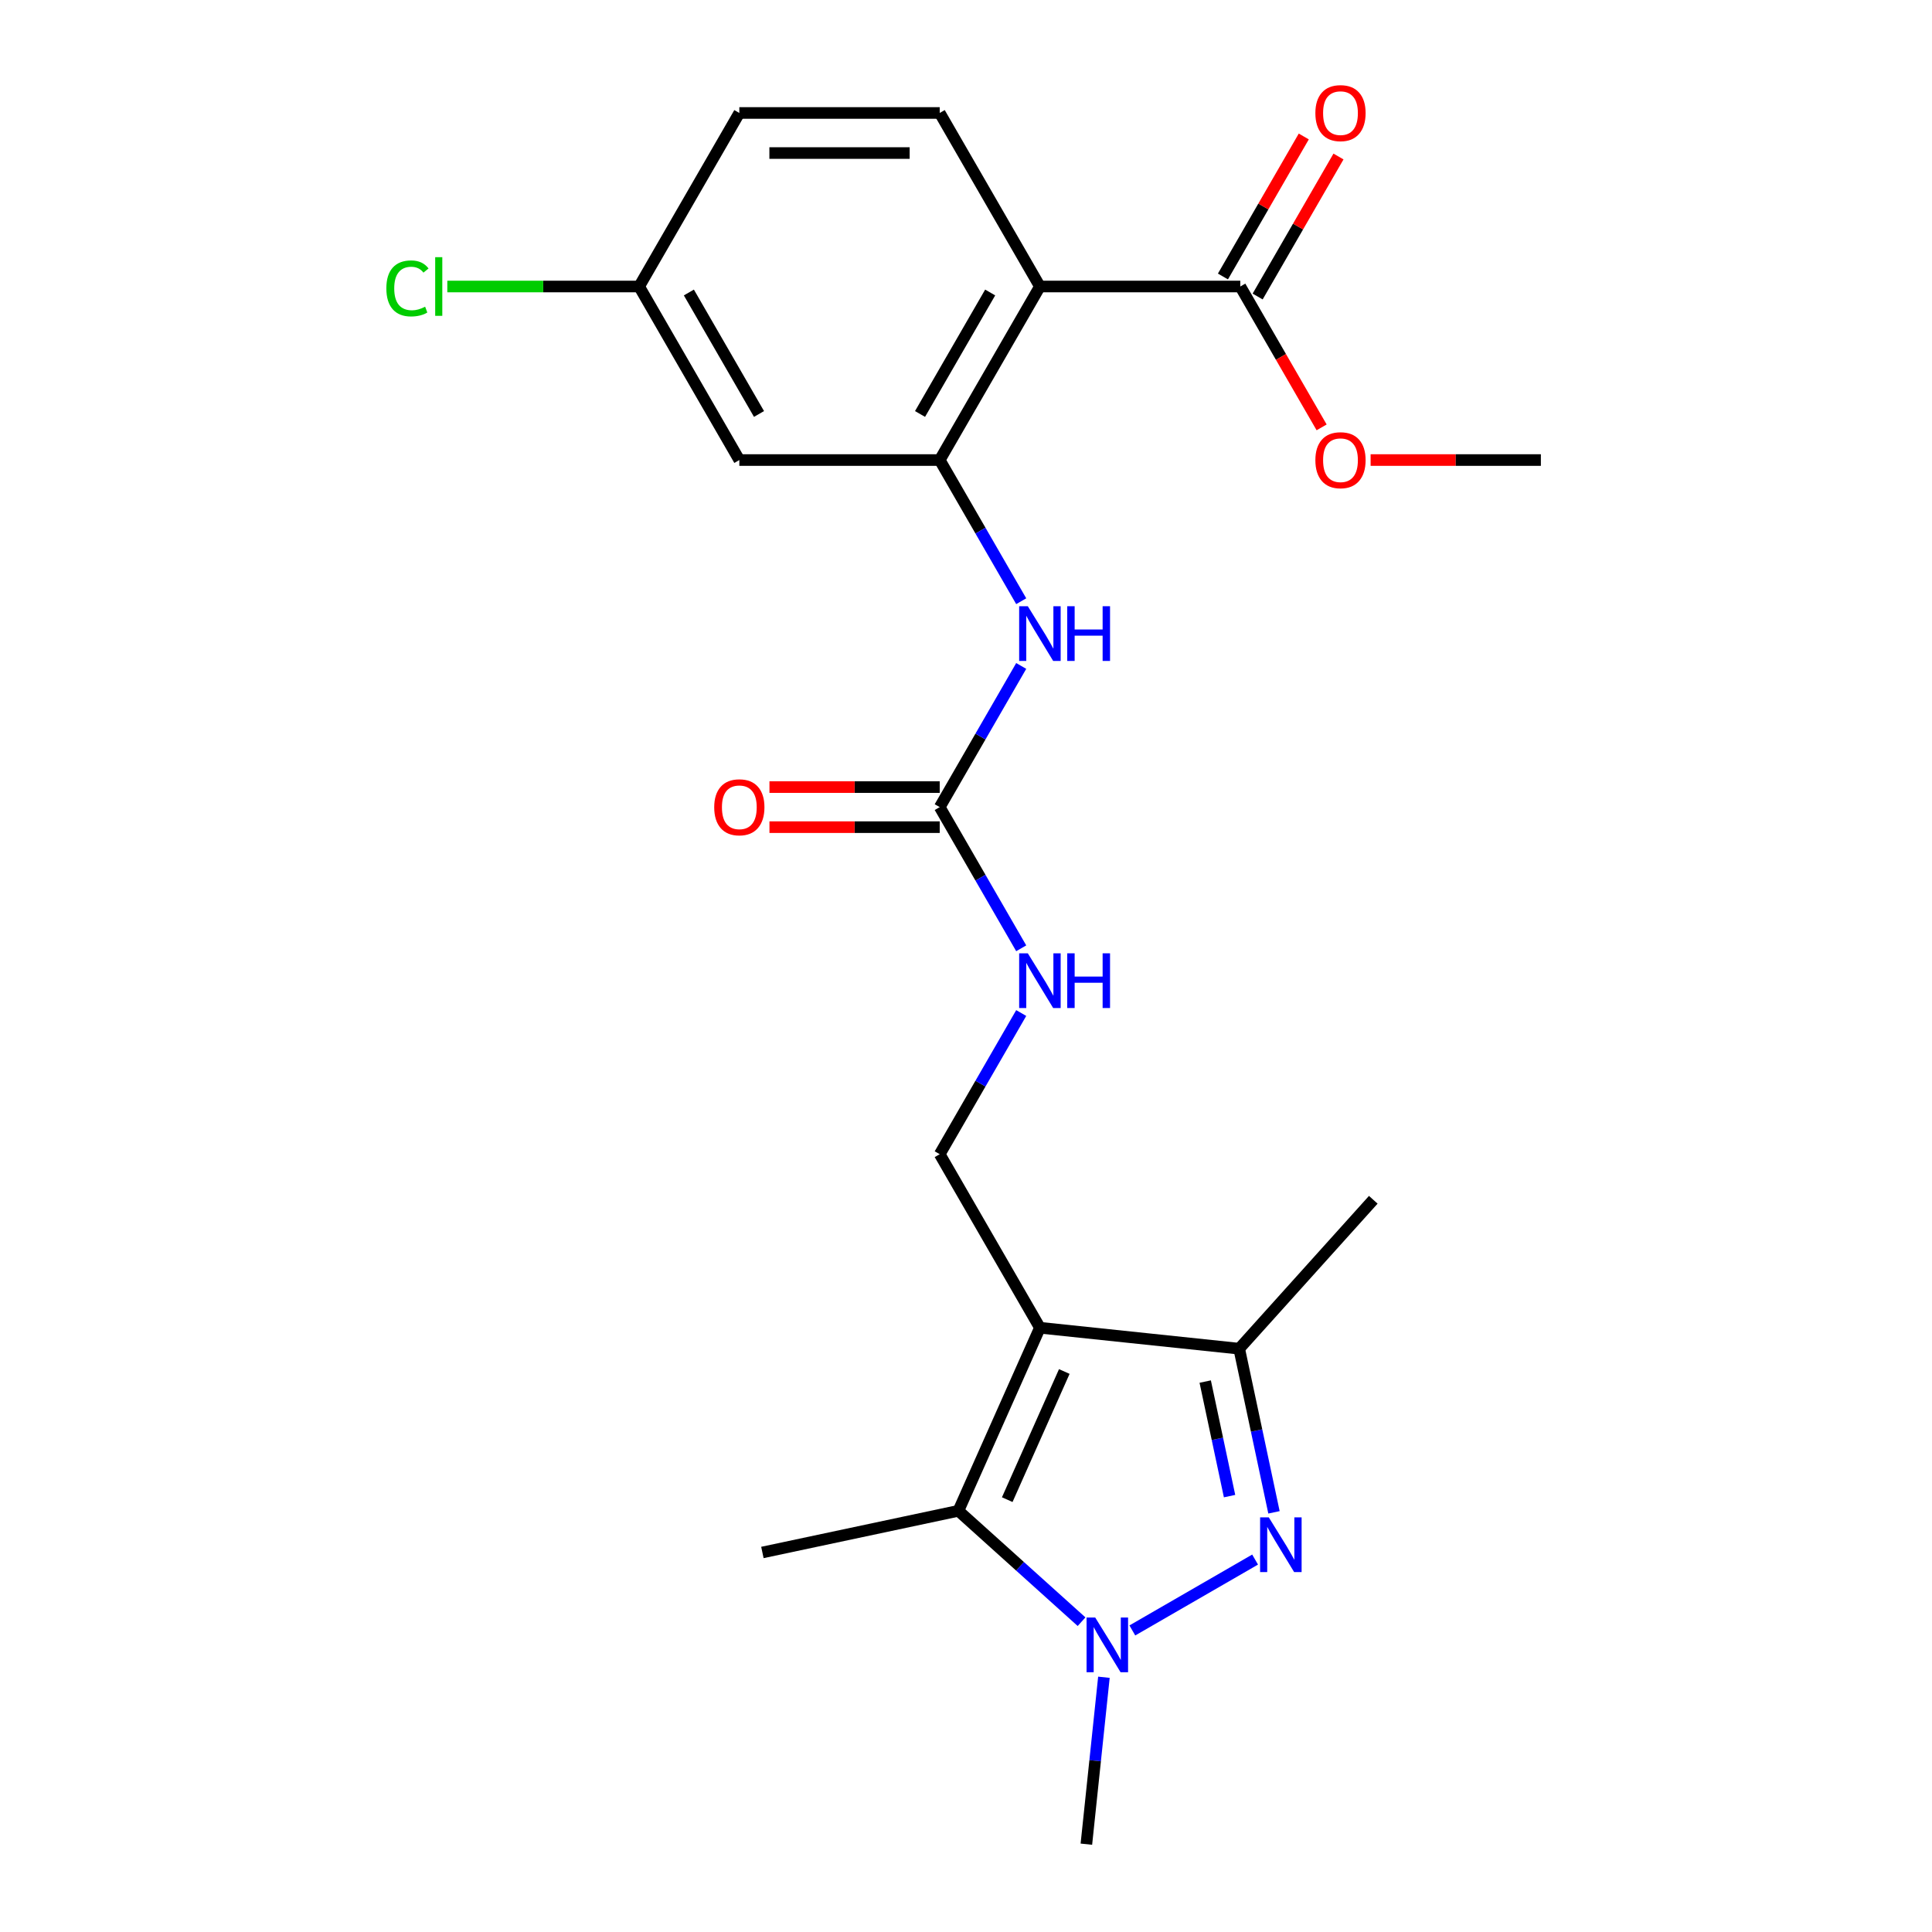 <?xml version='1.0' encoding='iso-8859-1'?>
<svg version='1.1' baseProfile='full'
              xmlns='http://www.w3.org/2000/svg'
                      xmlns:rdkit='http://www.rdkit.org/xml'
                      xmlns:xlink='http://www.w3.org/1999/xlink'
                  xml:space='preserve'
width='1000px' height='1000px' viewBox='0 0 1000 1000'>
<!-- END OF HEADER -->
<rect style='opacity:1.0;fill:#FFFFFF;stroke:none' width='1000' height='1000' x='0' y='0'> </rect>
<path class='bond-2' d='M 538.255,687.239 L 496.068,781.992' style='fill:none;fill-rule:evenodd;stroke:#000000;stroke-width:6px;stroke-linecap:butt;stroke-linejoin:miter;stroke-opacity:1' />
<path class='bond-2' d='M 550.877,709.889 L 521.347,776.216' style='fill:none;fill-rule:evenodd;stroke:#000000;stroke-width:6px;stroke-linecap:butt;stroke-linejoin:miter;stroke-opacity:1' />
<path class='bond-3' d='M 538.255,687.239 L 641.406,698.08' style='fill:none;fill-rule:evenodd;stroke:#000000;stroke-width:6px;stroke-linecap:butt;stroke-linejoin:miter;stroke-opacity:1' />
<path class='bond-9' d='M 538.255,687.239 L 486.395,597.415' style='fill:none;fill-rule:evenodd;stroke:#000000;stroke-width:6px;stroke-linecap:butt;stroke-linejoin:miter;stroke-opacity:1' />
<path class='bond-0' d='M 659.41,782.781 L 650.408,740.431' style='fill:none;fill-rule:evenodd;stroke:#0000FF;stroke-width:6px;stroke-linecap:butt;stroke-linejoin:miter;stroke-opacity:1' />
<path class='bond-0' d='M 650.408,740.431 L 641.406,698.08' style='fill:none;fill-rule:evenodd;stroke:#000000;stroke-width:6px;stroke-linecap:butt;stroke-linejoin:miter;stroke-opacity:1' />
<path class='bond-0' d='M 636.419,774.389 L 630.118,744.743' style='fill:none;fill-rule:evenodd;stroke:#0000FF;stroke-width:6px;stroke-linecap:butt;stroke-linejoin:miter;stroke-opacity:1' />
<path class='bond-0' d='M 630.118,744.743 L 623.816,715.098' style='fill:none;fill-rule:evenodd;stroke:#000000;stroke-width:6px;stroke-linecap:butt;stroke-linejoin:miter;stroke-opacity:1' />
<path class='bond-23' d='M 649.638,807.232 L 586.095,843.918' style='fill:none;fill-rule:evenodd;stroke:#0000FF;stroke-width:6px;stroke-linecap:butt;stroke-linejoin:miter;stroke-opacity:1' />
<path class='bond-1' d='M 559.814,839.389 L 527.941,810.69' style='fill:none;fill-rule:evenodd;stroke:#0000FF;stroke-width:6px;stroke-linecap:butt;stroke-linejoin:miter;stroke-opacity:1' />
<path class='bond-1' d='M 527.941,810.69 L 496.068,781.992' style='fill:none;fill-rule:evenodd;stroke:#000000;stroke-width:6px;stroke-linecap:butt;stroke-linejoin:miter;stroke-opacity:1' />
<path class='bond-17' d='M 571.386,868.147 L 566.846,911.346' style='fill:none;fill-rule:evenodd;stroke:#0000FF;stroke-width:6px;stroke-linecap:butt;stroke-linejoin:miter;stroke-opacity:1' />
<path class='bond-17' d='M 566.846,911.346 L 562.305,954.545' style='fill:none;fill-rule:evenodd;stroke:#000000;stroke-width:6px;stroke-linecap:butt;stroke-linejoin:miter;stroke-opacity:1' />
<path class='bond-19' d='M 496.068,781.992 L 394.615,803.556' style='fill:none;fill-rule:evenodd;stroke:#000000;stroke-width:6px;stroke-linecap:butt;stroke-linejoin:miter;stroke-opacity:1' />
<path class='bond-21' d='M 641.406,698.08 L 710.809,621.001' style='fill:none;fill-rule:evenodd;stroke:#000000;stroke-width:6px;stroke-linecap:butt;stroke-linejoin:miter;stroke-opacity:1' />
<path class='bond-4' d='M 538.255,148.294 L 486.395,238.118' style='fill:none;fill-rule:evenodd;stroke:#000000;stroke-width:6px;stroke-linecap:butt;stroke-linejoin:miter;stroke-opacity:1' />
<path class='bond-4' d='M 512.511,151.396 L 476.209,214.273' style='fill:none;fill-rule:evenodd;stroke:#000000;stroke-width:6px;stroke-linecap:butt;stroke-linejoin:miter;stroke-opacity:1' />
<path class='bond-8' d='M 538.255,148.294 L 641.975,148.294' style='fill:none;fill-rule:evenodd;stroke:#000000;stroke-width:6px;stroke-linecap:butt;stroke-linejoin:miter;stroke-opacity:1' />
<path class='bond-11' d='M 538.255,148.294 L 486.395,58.47' style='fill:none;fill-rule:evenodd;stroke:#000000;stroke-width:6px;stroke-linecap:butt;stroke-linejoin:miter;stroke-opacity:1' />
<path class='bond-5' d='M 486.395,238.118 L 507.489,274.654' style='fill:none;fill-rule:evenodd;stroke:#000000;stroke-width:6px;stroke-linecap:butt;stroke-linejoin:miter;stroke-opacity:1' />
<path class='bond-5' d='M 507.489,274.654 L 528.582,311.189' style='fill:none;fill-rule:evenodd;stroke:#0000FF;stroke-width:6px;stroke-linecap:butt;stroke-linejoin:miter;stroke-opacity:1' />
<path class='bond-10' d='M 486.395,238.118 L 382.675,238.118' style='fill:none;fill-rule:evenodd;stroke:#000000;stroke-width:6px;stroke-linecap:butt;stroke-linejoin:miter;stroke-opacity:1' />
<path class='bond-6' d='M 486.395,417.766 L 507.489,454.302' style='fill:none;fill-rule:evenodd;stroke:#000000;stroke-width:6px;stroke-linecap:butt;stroke-linejoin:miter;stroke-opacity:1' />
<path class='bond-6' d='M 507.489,454.302 L 528.582,490.838' style='fill:none;fill-rule:evenodd;stroke:#0000FF;stroke-width:6px;stroke-linecap:butt;stroke-linejoin:miter;stroke-opacity:1' />
<path class='bond-7' d='M 486.395,417.766 L 507.489,381.231' style='fill:none;fill-rule:evenodd;stroke:#000000;stroke-width:6px;stroke-linecap:butt;stroke-linejoin:miter;stroke-opacity:1' />
<path class='bond-7' d='M 507.489,381.231 L 528.582,344.695' style='fill:none;fill-rule:evenodd;stroke:#0000FF;stroke-width:6px;stroke-linecap:butt;stroke-linejoin:miter;stroke-opacity:1' />
<path class='bond-13' d='M 486.395,407.394 L 442.331,407.394' style='fill:none;fill-rule:evenodd;stroke:#000000;stroke-width:6px;stroke-linecap:butt;stroke-linejoin:miter;stroke-opacity:1' />
<path class='bond-13' d='M 442.331,407.394 L 398.268,407.394' style='fill:none;fill-rule:evenodd;stroke:#FF0000;stroke-width:6px;stroke-linecap:butt;stroke-linejoin:miter;stroke-opacity:1' />
<path class='bond-13' d='M 486.395,428.138 L 442.331,428.138' style='fill:none;fill-rule:evenodd;stroke:#000000;stroke-width:6px;stroke-linecap:butt;stroke-linejoin:miter;stroke-opacity:1' />
<path class='bond-13' d='M 442.331,428.138 L 398.268,428.138' style='fill:none;fill-rule:evenodd;stroke:#FF0000;stroke-width:6px;stroke-linecap:butt;stroke-linejoin:miter;stroke-opacity:1' />
<path class='bond-14' d='M 650.957,153.48 L 671.878,117.245' style='fill:none;fill-rule:evenodd;stroke:#000000;stroke-width:6px;stroke-linecap:butt;stroke-linejoin:miter;stroke-opacity:1' />
<path class='bond-14' d='M 671.878,117.245 L 692.798,81.009' style='fill:none;fill-rule:evenodd;stroke:#FF0000;stroke-width:6px;stroke-linecap:butt;stroke-linejoin:miter;stroke-opacity:1' />
<path class='bond-14' d='M 632.992,143.108 L 653.913,106.873' style='fill:none;fill-rule:evenodd;stroke:#000000;stroke-width:6px;stroke-linecap:butt;stroke-linejoin:miter;stroke-opacity:1' />
<path class='bond-14' d='M 653.913,106.873 L 674.833,70.637' style='fill:none;fill-rule:evenodd;stroke:#FF0000;stroke-width:6px;stroke-linecap:butt;stroke-linejoin:miter;stroke-opacity:1' />
<path class='bond-18' d='M 641.975,148.294 L 663.022,184.75' style='fill:none;fill-rule:evenodd;stroke:#000000;stroke-width:6px;stroke-linecap:butt;stroke-linejoin:miter;stroke-opacity:1' />
<path class='bond-18' d='M 663.022,184.75 L 684.07,221.205' style='fill:none;fill-rule:evenodd;stroke:#FF0000;stroke-width:6px;stroke-linecap:butt;stroke-linejoin:miter;stroke-opacity:1' />
<path class='bond-12' d='M 486.395,597.415 L 507.489,560.879' style='fill:none;fill-rule:evenodd;stroke:#000000;stroke-width:6px;stroke-linecap:butt;stroke-linejoin:miter;stroke-opacity:1' />
<path class='bond-12' d='M 507.489,560.879 L 528.582,524.344' style='fill:none;fill-rule:evenodd;stroke:#0000FF;stroke-width:6px;stroke-linecap:butt;stroke-linejoin:miter;stroke-opacity:1' />
<path class='bond-15' d='M 382.675,238.118 L 330.815,148.294' style='fill:none;fill-rule:evenodd;stroke:#000000;stroke-width:6px;stroke-linecap:butt;stroke-linejoin:miter;stroke-opacity:1' />
<path class='bond-15' d='M 392.861,214.273 L 356.559,151.396' style='fill:none;fill-rule:evenodd;stroke:#000000;stroke-width:6px;stroke-linecap:butt;stroke-linejoin:miter;stroke-opacity:1' />
<path class='bond-24' d='M 486.395,58.47 L 382.675,58.47' style='fill:none;fill-rule:evenodd;stroke:#000000;stroke-width:6px;stroke-linecap:butt;stroke-linejoin:miter;stroke-opacity:1' />
<path class='bond-24' d='M 470.837,79.214 L 398.233,79.214' style='fill:none;fill-rule:evenodd;stroke:#000000;stroke-width:6px;stroke-linecap:butt;stroke-linejoin:miter;stroke-opacity:1' />
<path class='bond-16' d='M 330.815,148.294 L 382.675,58.47' style='fill:none;fill-rule:evenodd;stroke:#000000;stroke-width:6px;stroke-linecap:butt;stroke-linejoin:miter;stroke-opacity:1' />
<path class='bond-20' d='M 330.815,148.294 L 281.171,148.294' style='fill:none;fill-rule:evenodd;stroke:#000000;stroke-width:6px;stroke-linecap:butt;stroke-linejoin:miter;stroke-opacity:1' />
<path class='bond-20' d='M 281.171,148.294 L 231.528,148.294' style='fill:none;fill-rule:evenodd;stroke:#00CC00;stroke-width:6px;stroke-linecap:butt;stroke-linejoin:miter;stroke-opacity:1' />
<path class='bond-22' d='M 709.428,238.118 L 753.491,238.118' style='fill:none;fill-rule:evenodd;stroke:#FF0000;stroke-width:6px;stroke-linecap:butt;stroke-linejoin:miter;stroke-opacity:1' />
<path class='bond-22' d='M 753.491,238.118 L 797.555,238.118' style='fill:none;fill-rule:evenodd;stroke:#000000;stroke-width:6px;stroke-linecap:butt;stroke-linejoin:miter;stroke-opacity:1' />
<path  class='atom-1' d='M 656.711 785.374
L 665.991 800.374
Q 666.911 801.854, 668.391 804.534
Q 669.871 807.214, 669.951 807.374
L 669.951 785.374
L 673.711 785.374
L 673.711 813.694
L 669.831 813.694
L 659.871 797.294
Q 658.711 795.374, 657.471 793.174
Q 656.271 790.974, 655.911 790.294
L 655.911 813.694
L 652.231 813.694
L 652.231 785.374
L 656.711 785.374
' fill='#0000FF'/>
<path  class='atom-2' d='M 566.887 837.234
L 576.167 852.234
Q 577.087 853.714, 578.567 856.394
Q 580.047 859.074, 580.127 859.234
L 580.127 837.234
L 583.887 837.234
L 583.887 865.554
L 580.007 865.554
L 570.047 849.154
Q 568.887 847.234, 567.647 845.034
Q 566.447 842.834, 566.087 842.154
L 566.087 865.554
L 562.407 865.554
L 562.407 837.234
L 566.887 837.234
' fill='#0000FF'/>
<path  class='atom-8' d='M 531.995 313.782
L 541.275 328.782
Q 542.195 330.262, 543.675 332.942
Q 545.155 335.622, 545.235 335.782
L 545.235 313.782
L 548.995 313.782
L 548.995 342.102
L 545.115 342.102
L 535.155 325.702
Q 533.995 323.782, 532.755 321.582
Q 531.555 319.382, 531.195 318.702
L 531.195 342.102
L 527.515 342.102
L 527.515 313.782
L 531.995 313.782
' fill='#0000FF'/>
<path  class='atom-8' d='M 552.395 313.782
L 556.235 313.782
L 556.235 325.822
L 570.715 325.822
L 570.715 313.782
L 574.555 313.782
L 574.555 342.102
L 570.715 342.102
L 570.715 329.022
L 556.235 329.022
L 556.235 342.102
L 552.395 342.102
L 552.395 313.782
' fill='#0000FF'/>
<path  class='atom-13' d='M 531.995 493.431
L 541.275 508.431
Q 542.195 509.911, 543.675 512.591
Q 545.155 515.271, 545.235 515.431
L 545.235 493.431
L 548.995 493.431
L 548.995 521.751
L 545.115 521.751
L 535.155 505.351
Q 533.995 503.431, 532.755 501.231
Q 531.555 499.031, 531.195 498.351
L 531.195 521.751
L 527.515 521.751
L 527.515 493.431
L 531.995 493.431
' fill='#0000FF'/>
<path  class='atom-13' d='M 552.395 493.431
L 556.235 493.431
L 556.235 505.471
L 570.715 505.471
L 570.715 493.431
L 574.555 493.431
L 574.555 521.751
L 570.715 521.751
L 570.715 508.671
L 556.235 508.671
L 556.235 521.751
L 552.395 521.751
L 552.395 493.431
' fill='#0000FF'/>
<path  class='atom-14' d='M 369.675 417.846
Q 369.675 411.046, 373.035 407.246
Q 376.395 403.446, 382.675 403.446
Q 388.955 403.446, 392.315 407.246
Q 395.675 411.046, 395.675 417.846
Q 395.675 424.726, 392.275 428.646
Q 388.875 432.526, 382.675 432.526
Q 376.435 432.526, 373.035 428.646
Q 369.675 424.766, 369.675 417.846
M 382.675 429.326
Q 386.995 429.326, 389.315 426.446
Q 391.675 423.526, 391.675 417.846
Q 391.675 412.286, 389.315 409.486
Q 386.995 406.646, 382.675 406.646
Q 378.355 406.646, 375.995 409.446
Q 373.675 412.246, 373.675 417.846
Q 373.675 423.566, 375.995 426.446
Q 378.355 429.326, 382.675 429.326
' fill='#FF0000'/>
<path  class='atom-15' d='M 680.835 58.55
Q 680.835 51.75, 684.195 47.95
Q 687.555 44.15, 693.835 44.15
Q 700.115 44.15, 703.475 47.95
Q 706.835 51.75, 706.835 58.55
Q 706.835 65.43, 703.435 69.35
Q 700.035 73.23, 693.835 73.23
Q 687.595 73.23, 684.195 69.35
Q 680.835 65.47, 680.835 58.55
M 693.835 70.03
Q 698.155 70.03, 700.475 67.15
Q 702.835 64.23, 702.835 58.55
Q 702.835 52.99, 700.475 50.19
Q 698.155 47.35, 693.835 47.35
Q 689.515 47.35, 687.155 50.15
Q 684.835 52.95, 684.835 58.55
Q 684.835 64.27, 687.155 67.15
Q 689.515 70.03, 693.835 70.03
' fill='#FF0000'/>
<path  class='atom-19' d='M 680.835 238.198
Q 680.835 231.398, 684.195 227.598
Q 687.555 223.798, 693.835 223.798
Q 700.115 223.798, 703.475 227.598
Q 706.835 231.398, 706.835 238.198
Q 706.835 245.078, 703.435 248.998
Q 700.035 252.878, 693.835 252.878
Q 687.595 252.878, 684.195 248.998
Q 680.835 245.118, 680.835 238.198
M 693.835 249.678
Q 698.155 249.678, 700.475 246.798
Q 702.835 243.878, 702.835 238.198
Q 702.835 232.638, 700.475 229.838
Q 698.155 226.998, 693.835 226.998
Q 689.515 226.998, 687.155 229.798
Q 684.835 232.598, 684.835 238.198
Q 684.835 243.918, 687.155 246.798
Q 689.515 249.678, 693.835 249.678
' fill='#FF0000'/>
<path  class='atom-21' d='M 199.975 149.274
Q 199.975 142.234, 203.255 138.554
Q 206.575 134.834, 212.855 134.834
Q 218.695 134.834, 221.815 138.954
L 219.175 141.114
Q 216.895 138.114, 212.855 138.114
Q 208.575 138.114, 206.295 140.994
Q 204.055 143.834, 204.055 149.274
Q 204.055 154.874, 206.375 157.754
Q 208.735 160.634, 213.295 160.634
Q 216.415 160.634, 220.055 158.754
L 221.175 161.754
Q 219.695 162.714, 217.455 163.274
Q 215.215 163.834, 212.735 163.834
Q 206.575 163.834, 203.255 160.074
Q 199.975 156.314, 199.975 149.274
' fill='#00CC00'/>
<path  class='atom-21' d='M 225.255 133.114
L 228.935 133.114
L 228.935 163.474
L 225.255 163.474
L 225.255 133.114
' fill='#00CC00'/>
</svg>
